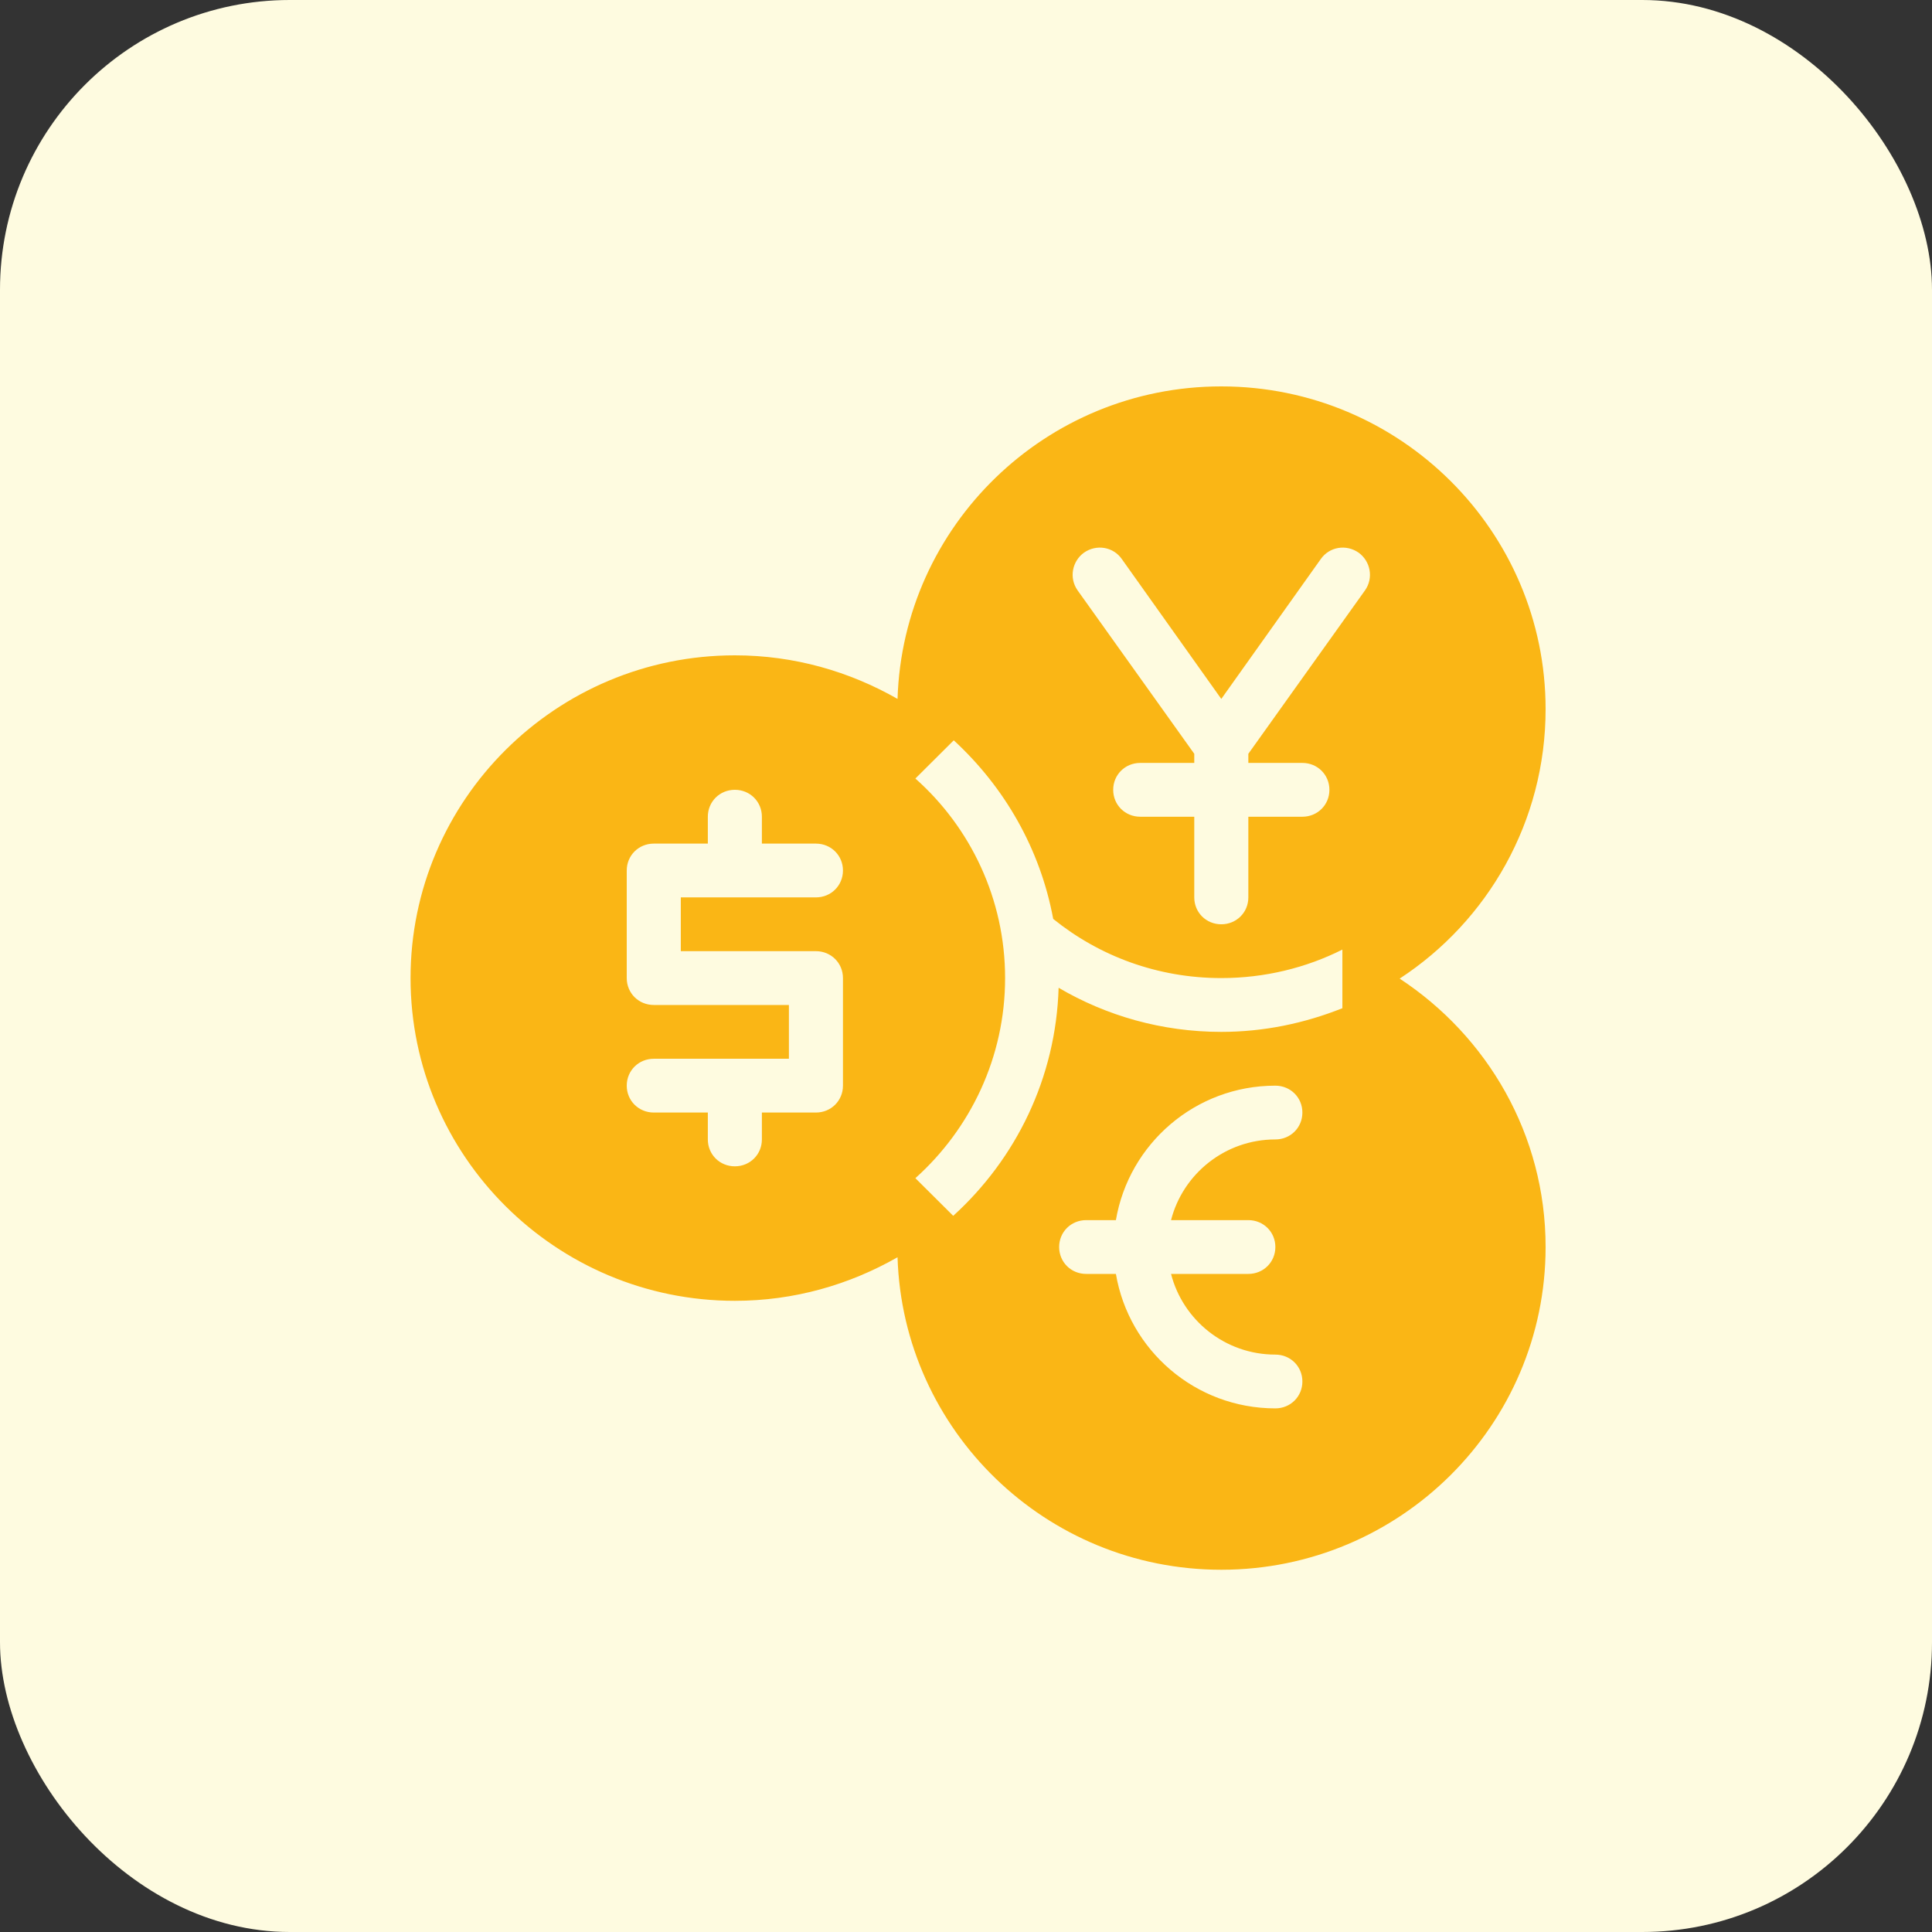 <svg xmlns="http://www.w3.org/2000/svg" xmlns:xlink="http://www.w3.org/1999/xlink" width="80px" height="80px" viewBox="0 0 80 80"><rect x="0" y="0" width="80" height="80" fill="#333333" stroke="none"/><title>Global Currency &amp; Time Zone Support</title><g id="Playground" stroke="none" stroke-width="1" fill="none" fill-rule="evenodd"><g id="All-Features-Page---Event-Creation--&amp;-Management" transform="translate(-600, -1781)"><g id="USP" transform="translate(0, 869)"><g id="Group-5-Copy-10" transform="translate(460, 888)"><g id="Global-Currency-&amp;-Time-Zone-Support" transform="translate(140, 24)"><rect id="Rectangle" fill="#FEFBE0" x="0" y="0" width="80" height="80" rx="12"></rect><g id="noun-foreign-currencies-6930674" transform="translate(17, 16)" fill="#FAB615" fill-rule="nonzero"><path d="M40.957,24.522 C44.605,22.139 47,18.019 47,13.364 C47,5.991 40.98,0 33.571,0 C26.298,0 20.389,5.769 20.165,12.94 C18.173,11.804 15.89,11.136 13.429,11.136 C6.02,11.136 0,17.128 0,24.5 C0,31.872 6.02,37.864 13.429,37.864 C15.89,37.864 18.173,37.196 20.165,36.06 C20.389,43.231 26.298,49 33.571,49 C40.98,49 47,43.009 47,35.636 C47,30.981 44.583,26.905 40.957,24.522 L40.957,24.522 Z M16.786,23.386 C17.412,23.386 17.905,23.876 17.905,24.5 L17.905,28.955 C17.905,29.578 17.412,30.068 16.786,30.068 L14.548,30.068 L14.548,31.182 C14.548,31.805 14.055,32.295 13.429,32.295 C12.802,32.295 12.31,31.805 12.31,31.182 L12.31,30.068 L10.072,30.068 C9.445,30.068 8.952,29.578 8.952,28.955 C8.952,28.331 9.445,27.841 10.072,27.841 L15.667,27.841 L15.667,25.614 L10.072,25.614 C9.445,25.614 8.952,25.124 8.952,24.5 L8.952,20.045 C8.952,19.422 9.445,18.932 10.072,18.932 L12.31,18.932 L12.31,17.818 C12.31,17.194 12.802,16.704 13.429,16.704 C14.055,16.704 14.548,17.194 14.548,17.818 L14.548,18.932 L16.786,18.932 C17.412,18.932 17.905,19.422 17.905,20.045 C17.905,20.669 17.412,21.159 16.786,21.159 L11.191,21.159 L11.191,23.386 L16.786,23.386 Z M34.691,34.523 C35.317,34.523 35.81,35.013 35.81,35.636 C35.81,36.26 35.317,36.75 34.691,36.75 L31.49,36.75 C31.982,38.665 33.728,40.091 35.809,40.091 C36.436,40.091 36.929,40.581 36.929,41.205 C36.929,41.828 36.436,42.318 35.809,42.318 C32.497,42.318 29.744,39.913 29.207,36.75 L27.976,36.75 C27.349,36.75 26.857,36.26 26.857,35.636 C26.857,35.013 27.349,34.523 27.976,34.523 L29.207,34.523 C29.744,31.36 32.497,28.955 35.809,28.955 C36.436,28.955 36.929,29.445 36.929,30.068 C36.929,30.692 36.436,31.182 35.809,31.182 C33.728,31.182 31.982,32.607 31.49,34.523 L34.691,34.523 Z M38.585,25.748 C37.018,26.371 35.34,26.728 33.571,26.728 C31.11,26.728 28.804,26.059 26.835,24.901 C26.723,28.643 25.067,31.984 22.471,34.345 L20.904,32.786 C23.187,30.737 24.619,27.774 24.619,24.5 C24.619,21.226 23.187,18.264 20.904,16.237 L22.493,14.655 C24.597,16.593 26.074,19.155 26.611,22.05 C28.513,23.587 30.931,24.5 33.572,24.5 C35.362,24.5 37.085,24.077 38.585,23.32 L38.585,25.748 Z M39.525,8.442 L34.691,15.213 L34.691,15.591 L36.929,15.591 C37.555,15.591 38.048,16.081 38.048,16.705 C38.048,17.329 37.555,17.819 36.929,17.819 L34.691,17.819 L34.691,21.16 C34.691,21.783 34.198,22.273 33.571,22.273 C32.945,22.273 32.452,21.783 32.452,21.16 L32.452,17.819 L30.214,17.819 C29.588,17.819 29.095,17.329 29.095,16.705 C29.095,16.081 29.588,15.591 30.214,15.591 L32.452,15.591 L32.452,15.213 L27.618,8.442 C27.26,7.929 27.394,7.239 27.887,6.883 C28.401,6.526 29.095,6.638 29.453,7.15 L33.571,12.941 L37.69,7.15 C38.048,6.638 38.741,6.526 39.256,6.883 C39.749,7.239 39.883,7.929 39.525,8.442 Z" id="Shape"></path></g></g></g></g></g></g></svg>